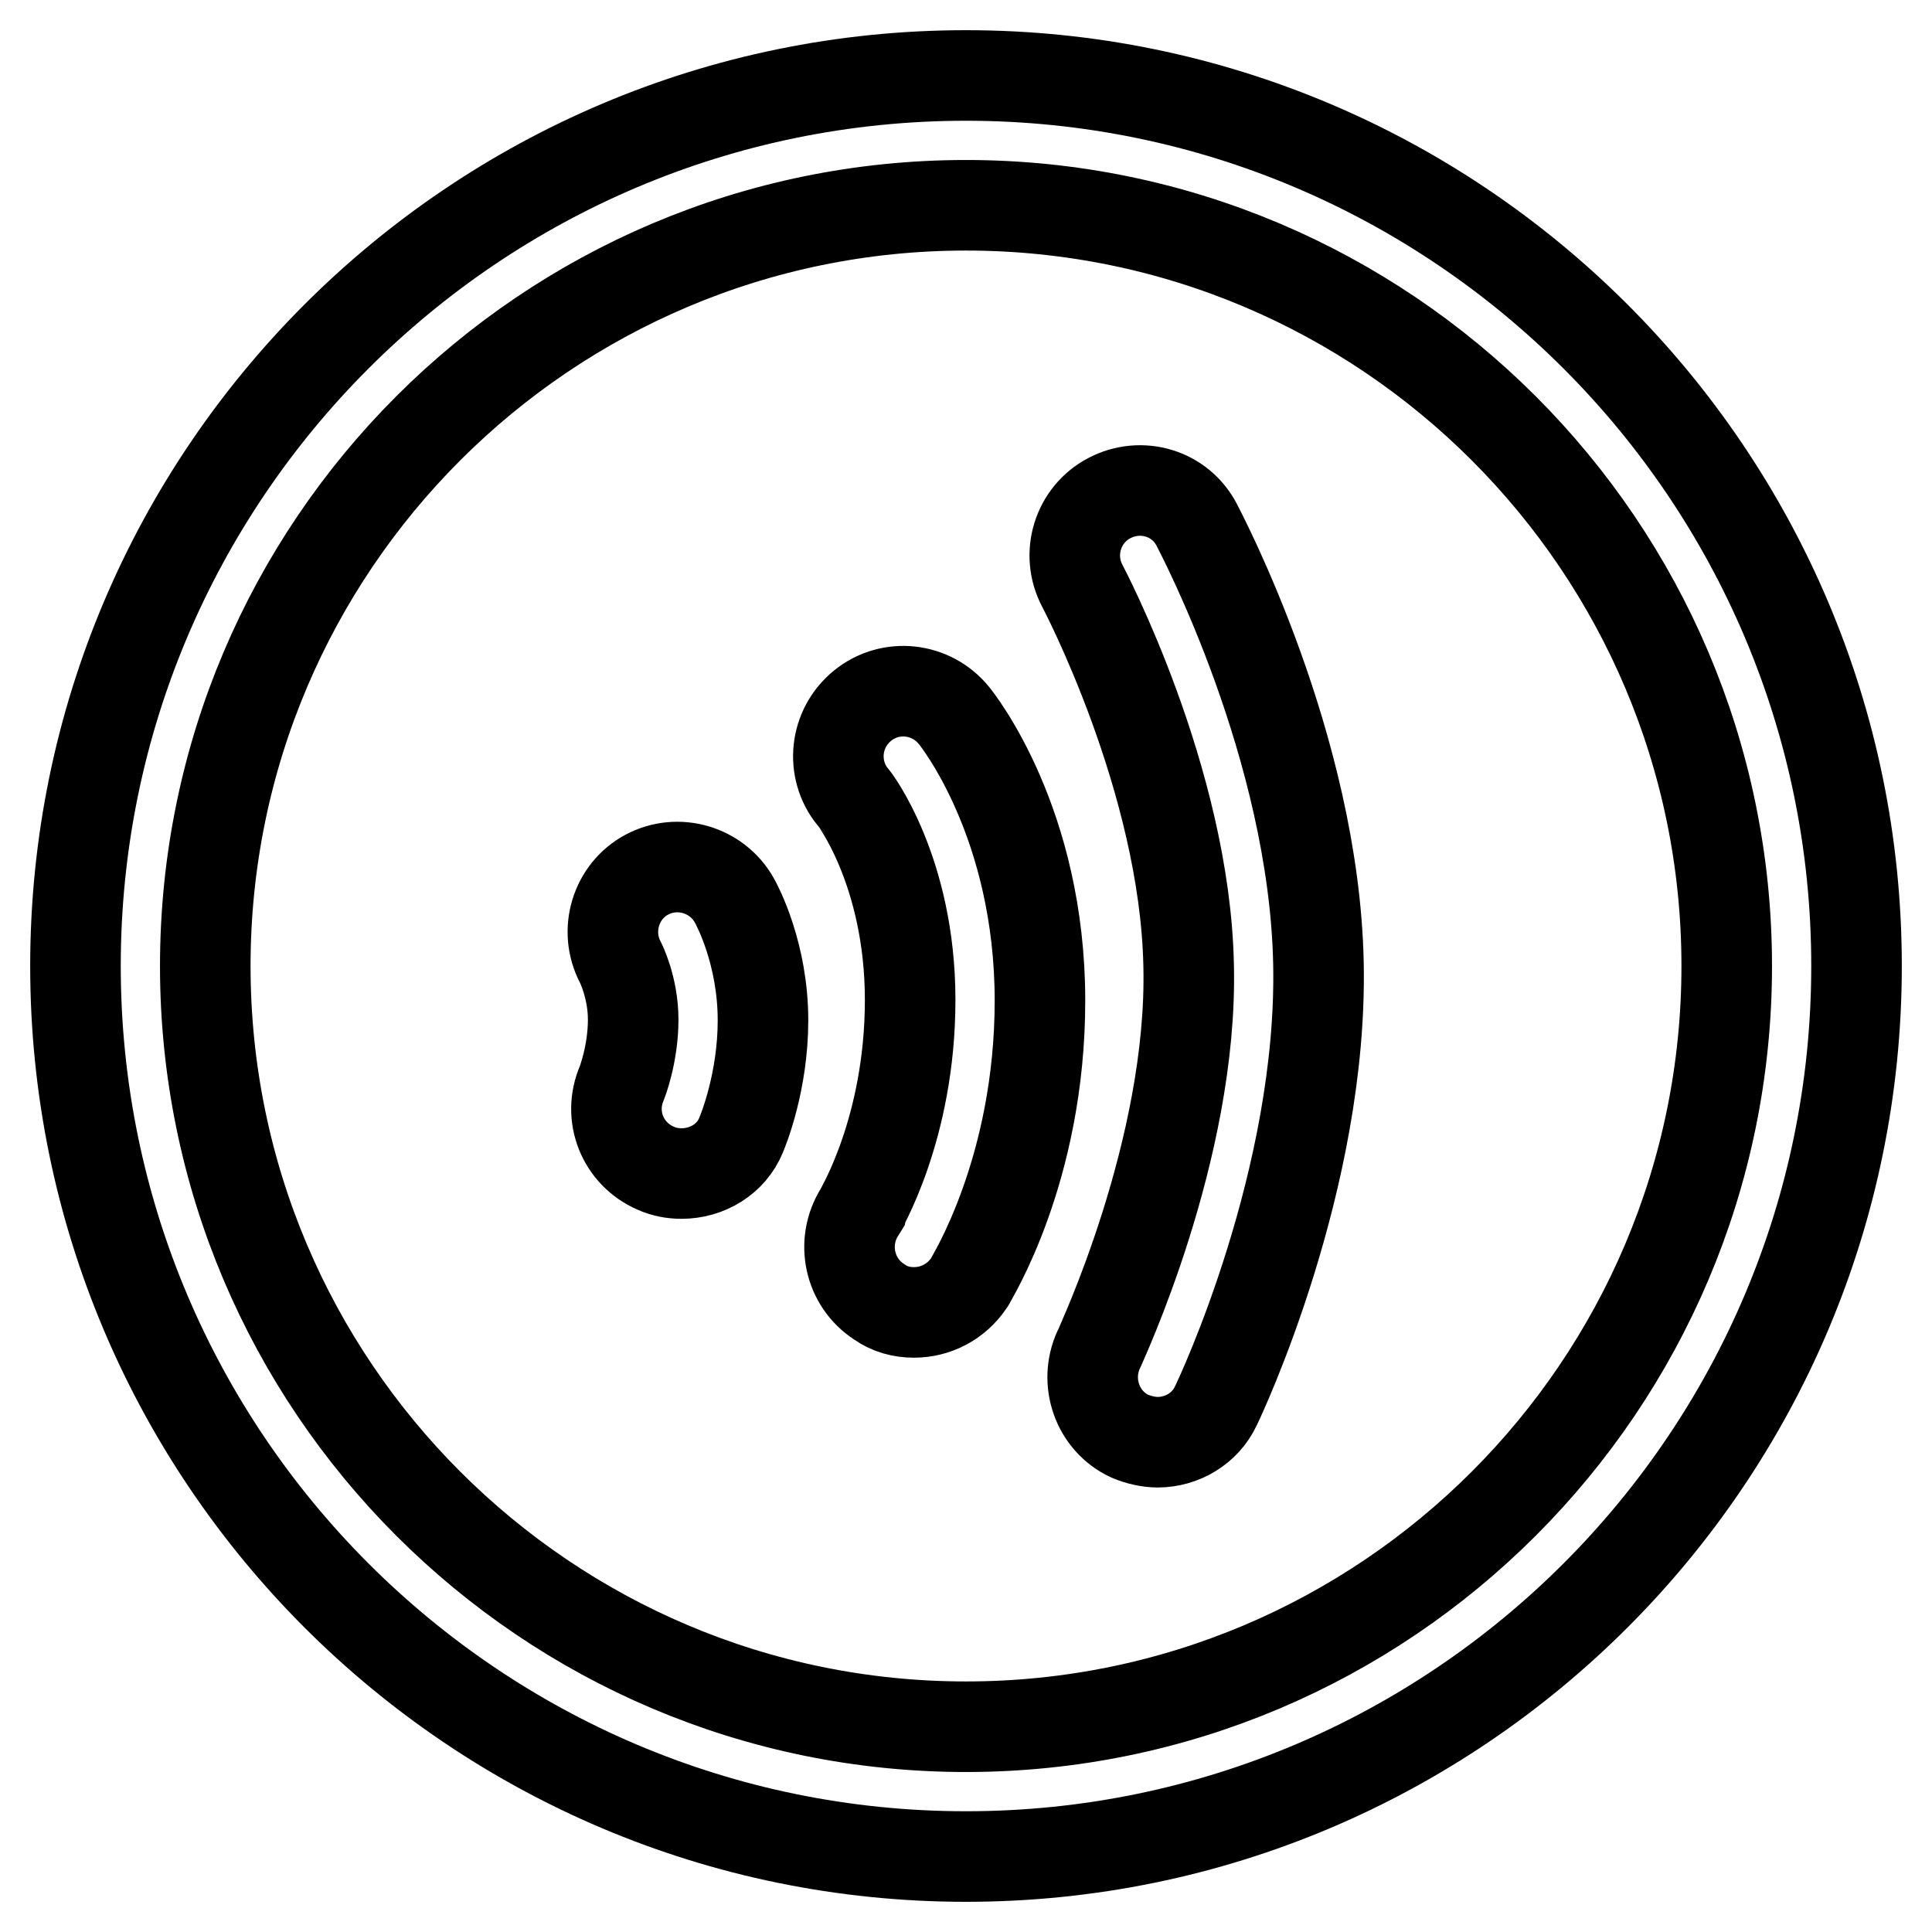 <?xml version="1.0" encoding="utf-8"?>
<!-- Svg Vector Icons : http://www.onlinewebfonts.com/icon -->
<!DOCTYPE svg PUBLIC "-//W3C//DTD SVG 1.1//EN" "http://www.w3.org/Graphics/SVG/1.1/DTD/svg11.dtd">
<svg version="1.1" xmlns="http://www.w3.org/2000/svg" xmlns:xlink="http://www.w3.org/1999/xlink" x="0px" y="0px" viewBox="0 0 256 256" enable-background="new 0 0 256 256" xml:space="preserve">
<g> <path stroke-width="12" fill-opacity="0" stroke="#000000"  d="M128,246c-65.1,0-118-52.9-118-118C10,62.9,62.9,10,128,10c65.1,0,118,52.9,118,118 C246,193.1,193.1,246,128,246z M128,27.2C72.4,27.2,27.2,72.4,27.2,128S72.4,228.8,128,228.8c55.6,0,100.8-45.2,100.8-100.8 S183.6,27.2,128,27.2z M153.4,191.1c-1.2,0-2.5-0.3-3.7-0.8c-4.3-2-6.1-7.2-4.1-11.5c0.1-0.3,12.5-26.5,11.9-50.9 c-0.5-24.6-14-50.1-14.1-50.3c-2.2-4.2-0.6-9.4,3.6-11.6c4.2-2.2,9.4-0.7,11.6,3.6c0.6,1.2,15.5,29.4,16.1,58 c0.6,28.6-13,57.5-13.6,58.7C159.7,189.3,156.6,191.1,153.4,191.1z M121.1,173.9c-1.6,0-3.2-0.4-4.6-1.4c-4-2.6-5.1-7.9-2.6-11.9 c0-0.1,6.7-11,6.7-28.1c0-17.1-7.5-26.9-7.6-26.9c-3-3.7-2.4-9.1,1.3-12.1c3.7-3,9.1-2.4,12.1,1.3c0.5,0.6,11.4,14.3,11.4,37.8 c0,22.4-9.1,36.8-9.4,37.4C126.7,172.5,124,173.9,121.1,173.9z M90.3,155.5c-1.1,0-2.3-0.2-3.4-0.7c-4.4-1.9-6.4-6.9-4.5-11.3l0,0 c0,0,1.5-3.8,1.5-8.4c0-4.3-1.7-7.6-1.7-7.6c-2.2-4.2-0.6-9.4,3.5-11.6c4.1-2.2,9.3-0.7,11.6,3.4c0.4,0.7,3.8,7.1,3.8,15.9 c0,8.1-2.6,14.5-2.9,15.2C96.9,153.6,93.7,155.5,90.3,155.5z"/></g>
</svg>